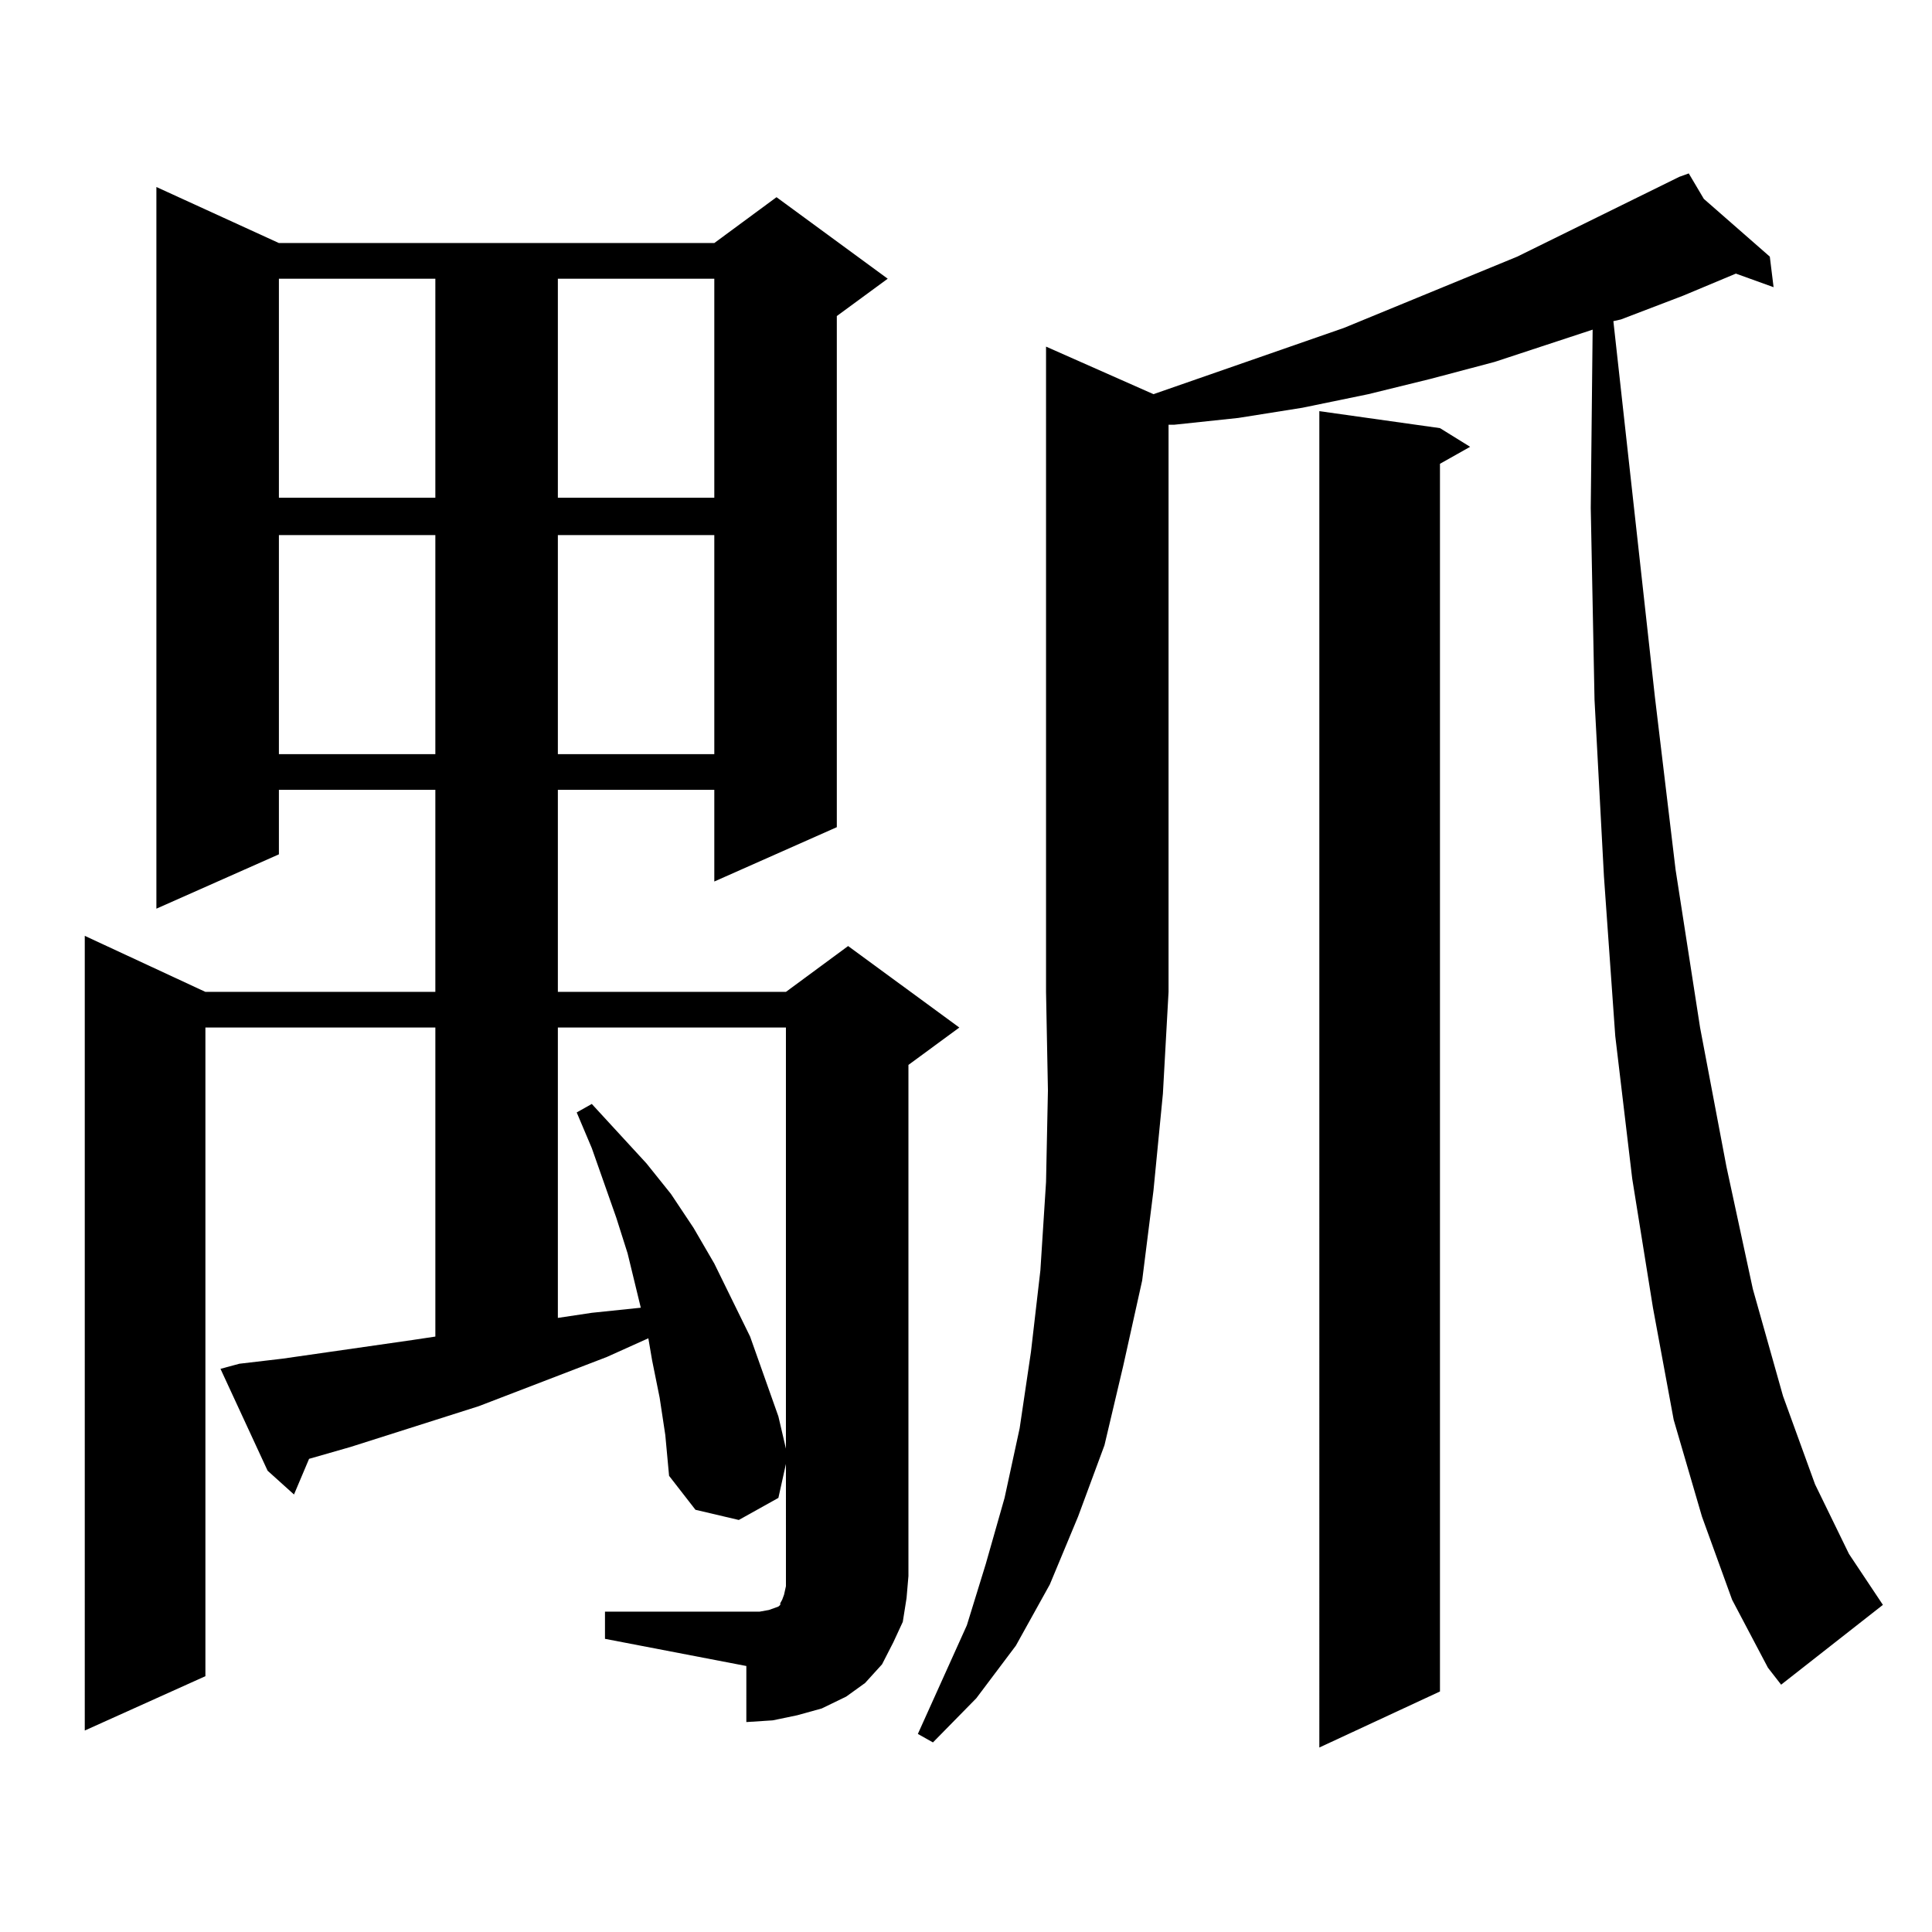 <?xml version="1.0" encoding="utf-8"?>
<!-- Generator: Adobe Illustrator 16.0.0, SVG Export Plug-In . SVG Version: 6.00 Build 0)  -->
<!DOCTYPE svg PUBLIC "-//W3C//DTD SVG 1.1//EN" "http://www.w3.org/Graphics/SVG/1.1/DTD/svg11.dtd">
<svg version="1.1" id="图层_1" xmlns="http://www.w3.org/2000/svg" xmlns:xlink="http://www.w3.org/1999/xlink" x="0px" y="0px"
	 width="1000px" height="1000px" viewBox="0 0 1000 1000" enable-background="new 0 0 1000 1000" xml:space="preserve">
<path d="M313.139,834.195h73.169h6.829l4.878-0.879l4.878-1.758l0.976-0.879v-0.879l0.976-1.758l0.976-2.637l0.976-4.395V757.73
	l-3.902,17.578l-20.487,11.426l-22.438-5.273l-13.658-17.578l-1.951-21.094l-2.927-19.336l-3.902-19.336l-1.951-11.426
	l-21.463,9.668l-66.34,25.488l-66.339,21.094l-21.463,6.152l-7.805,18.457l-13.658-12.305l-24.39-52.734l9.756-2.637l22.438-2.637
	l67.315-9.668l11.707-1.758V531.852H106.315v335.742l-62.438,28.125V484.391l62.438,29.004h119.021v-104.59h-80.974v33.398
	L80.95,470.328V96.793l63.413,29.004h225.36l32.194-23.73l57.56,42.188l-26.341,19.336v264.551l-63.413,28.125v-47.461h-80.974
	v104.59h118.046l32.194-23.73l57.56,42.188l-26.341,19.336v264.551l-0.976,11.426l-1.951,12.305l-4.878,10.547l-5.854,11.426
	l-8.78,9.668l-9.756,7.031l-12.683,6.152l-12.683,3.516l-12.683,2.637l-13.658,0.879V862.32l-73.169-14.063V834.195z
	 M144.363,144.254v113.379h80.974V144.254H144.363z M144.363,276.969v113.379h80.974V276.969H144.363z M288.749,144.254v113.379
	h80.974V144.254H288.749z M288.749,276.969v113.379h80.974V276.969H288.749z M288.749,531.852v150.293l17.561-2.637l25.365-2.637
	l-6.829-28.125l-5.854-18.457l-12.683-36.035l-7.805-18.457l7.805-4.395l28.292,30.762l12.683,15.82l11.707,17.578l10.731,18.457
	l18.536,37.793l14.634,41.309l3.902,16.699V531.852H288.749z M597.034,204.02l98.534-34.277l89.754-36.914l83.9-41.309l4.878-1.758
	l7.805,13.184l34.146,29.883l1.951,15.82l-19.512-7.031l-27.316,11.426l-32.194,12.305l-3.902,0.879l21.463,194.238l10.731,89.648
	l12.683,81.738l13.658,72.07l13.658,63.281l15.609,55.371l16.585,45.703l17.561,36.035l17.561,26.367l-52.682,41.309l-6.829-8.789
	l-18.536-35.156l-15.609-43.066l-14.634-50.098l-10.731-58.008l-10.731-66.797l-8.78-73.828l-5.854-82.617l-4.878-91.406
	l-1.951-99.316l0.976-92.285l-50.73,16.699l-33.17,8.789l-32.194,7.91l-34.146,7.031l-33.17,5.273l-33.17,3.516h-2.927v293.555
	l-2.927,52.734l-4.878,50.098l-5.854,46.582l-9.756,43.945l-9.756,41.309l-13.658,36.914l-14.634,35.156l-17.561,31.641
	l-20.487,27.246l-22.438,22.852l-7.805-4.395l12.683-28.125l12.683-28.125l9.756-31.641l9.756-34.277l7.805-36.035l5.854-39.551
	l4.878-42.188l2.927-45.703l0.976-47.461l-0.976-50.977V179.41L597.034,204.02z M745.323,221.598l15.609,9.668l-15.609,8.789
	v635.449l-62.438,29.004V212.809L745.323,221.598z"/>
</svg>
